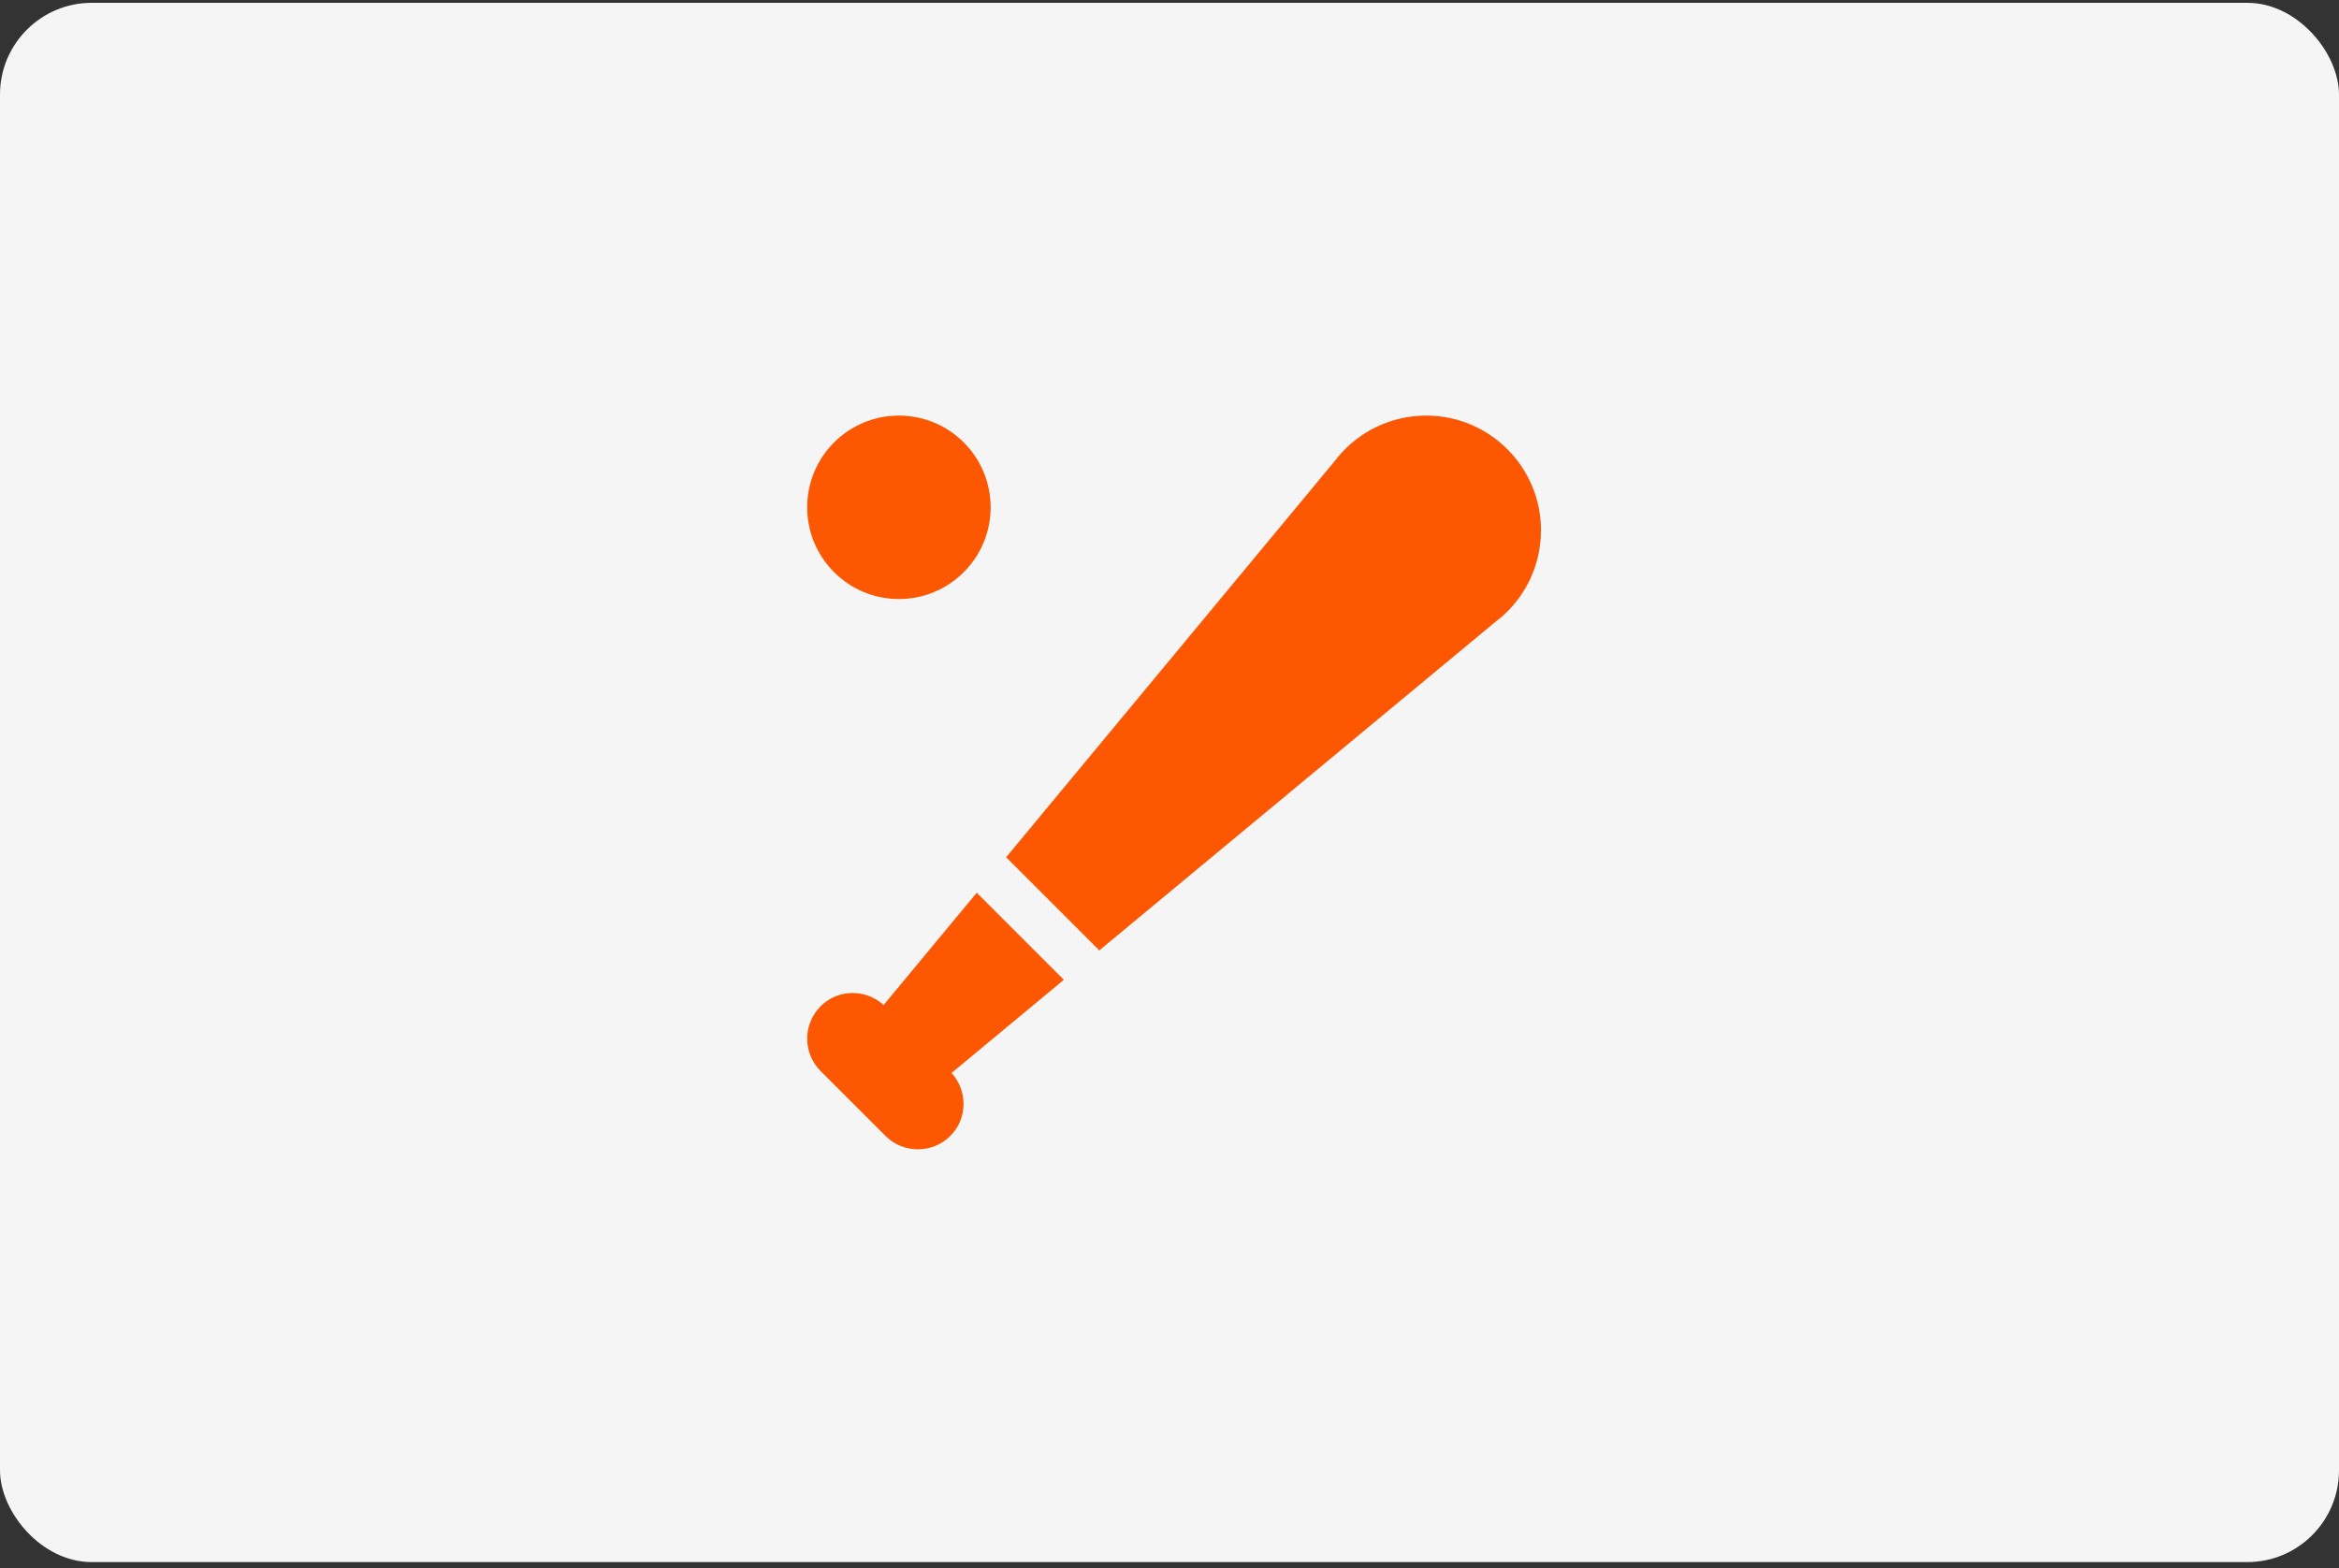 <?xml version="1.0" encoding="UTF-8"?>
<svg xmlns="http://www.w3.org/2000/svg" width="255" height="171" viewBox="0 0 255 171" fill="none">
  <rect x="0" y="0" width="255" height="171" fill="#333333" stroke="none"/>
  <rect y="0.308" width="255" height="170" rx="10" fill="#F5F5F5"></rect>
  <g clip-path="url(#clip0_200_2956)">
    <path d="M115.98 106.825L106.485 97.33L96.335 109.57C94.375 107.795 91.355 107.81 89.465 109.705C87.515 111.655 87.515 114.825 89.465 116.775L96.535 123.845C97.51 124.82 98.79 125.305 100.07 125.305C101.35 125.305 102.63 124.82 103.605 123.845C105.495 121.955 105.515 118.94 103.74 116.98L115.98 106.825Z" fill="#FD5701"></path>
    <path d="M155.5 45.31C151.73 45.31 148.205 46.975 145.82 49.875C145.755 49.945 145.705 50.02 145.655 50.095L109.675 93.48C109.705 93.505 109.74 93.515 109.765 93.54L119.765 103.54C119.795 103.57 119.8 103.605 119.825 103.635L163.205 67.655C163.285 67.605 163.355 67.55 163.43 67.49C166.335 65.11 168 61.58 168 57.81C168 50.92 162.395 45.31 155.5 45.31Z" fill="#FD5701"></path>
    <path d="M98 65.31C103.523 65.31 108 60.832 108 55.31C108 49.787 103.523 45.31 98 45.31C92.477 45.31 88 49.787 88 55.31C88 60.832 92.477 65.31 98 65.31Z" fill="#FD5701"></path>
  </g>
  <defs>
    <clipPath id="clip0_200_2956">
      <rect width="80" height="80" fill="white" transform="translate(88 45.308)"></rect>
    </clipPath>
  </defs>
</svg>
